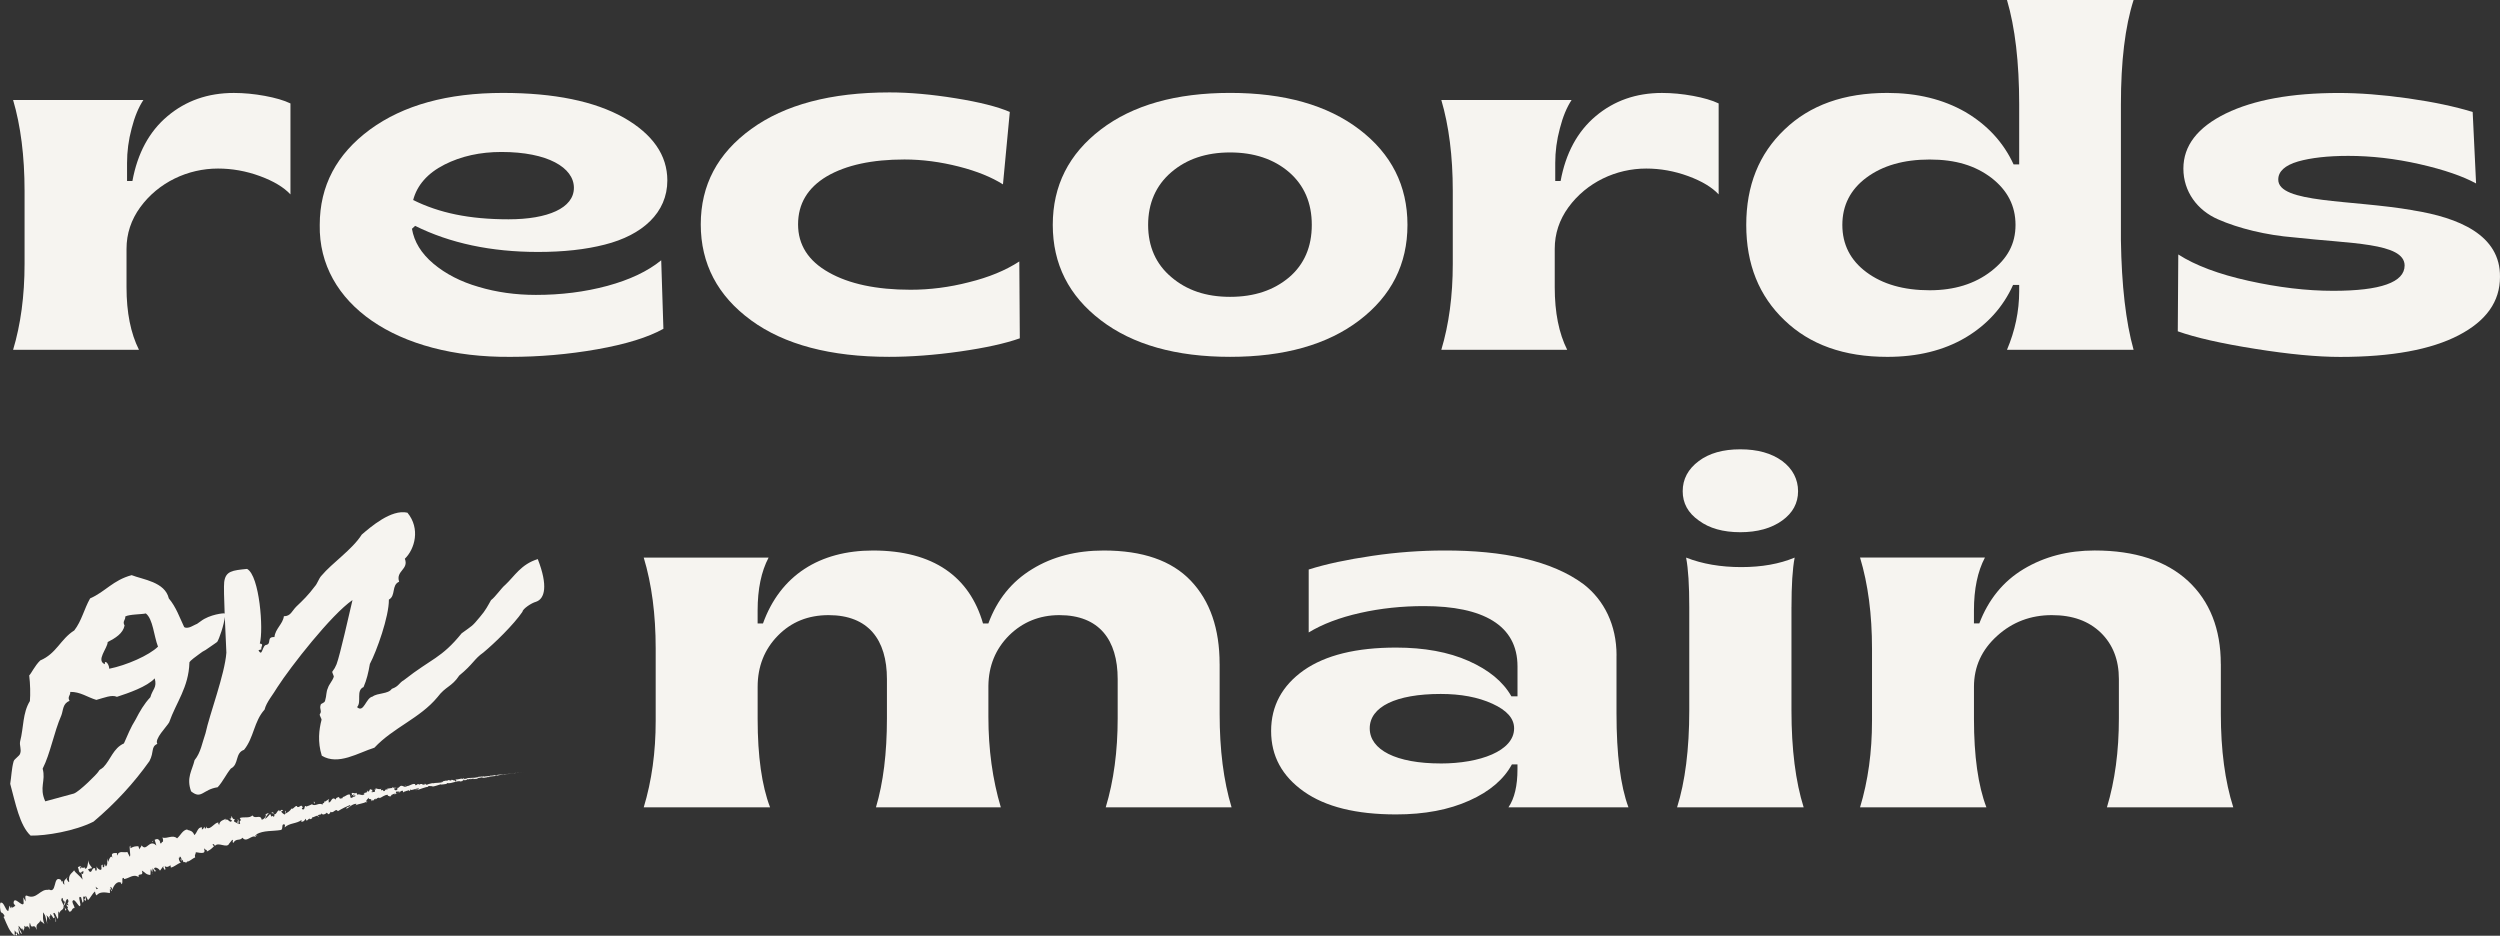 <svg height="392.71" width="1049.21" viewBox="0 0 1049.21 392.71" id="Layer_2" xmlns="http://www.w3.org/2000/svg"><rect x="0" y="0" width="1049.21" height="392.71" fill="#333333" stroke="none"/><defs><style>.cls-1{fill:#f6f4f0;}</style></defs><g id="Layer_1-2"><path d="M5.5,146.8h52.82c-3.48-6.96-5.22-15.66-5.22-26.21v-16.17c0-6.35,1.94-12.18,5.73-17.4,7.68-10.54,20.06-16.28,32.66-16.28,5.83,0,11.77,1.02,17.61,3.17,5.83,2.15,10.03,4.71,12.8,7.68v-38.18c-2.76-1.33-6.35-2.35-10.75-3.17-4.5-.82-8.8-1.23-13-1.23-10.95,0-20.17,3.28-27.84,9.73-7.68,6.45-12.59,15.56-14.74,27.23h-2.25v-7.57c0-4.81.61-9.62,1.94-14.54,1.23-4.81,2.87-8.8,4.91-11.88H5.5c3.17,10.75,4.81,23.54,4.81,38.18v30.61c0,13.41-1.64,25.49-4.81,36.03Z" class="cls-1"></path><path d="M277.51,109.23c-5.63,4.61-13.21,8.19-22.62,10.75-9.52,2.56-19.45,3.79-29.99,3.79-8.5,0-16.58-1.13-24.06-3.38-7.47-2.15-13.82-5.43-18.94-9.73-5.12-4.3-8.09-9.21-9.01-14.64l1.33-1.23c14.64,7.27,31.84,10.95,51.59,10.95,10.65,0,19.96-1.02,27.95-3.07,15.87-3.99,26.31-13.41,26.31-26.92,0-10.65-6.14-19.45-18.33-26.41-12.28-6.86-29.18-10.34-50.67-10.34-23.24,0-41.77,5.12-55.79,15.36-14.03,10.34-21.09,23.65-21.09,40.03-.61,33.17,32.45,55.79,80.05,55.38,11.98,0,24.16-1.02,36.34-3.17,12.18-2.15,21.39-5.02,27.84-8.6l-.92-28.77ZM186.5,69.1c7.06-3.58,15.05-5.32,23.96-5.32,19.35,0,30.4,6.55,30.4,15.05s-10.95,13.21-27.43,13.21-29.07-2.66-40.03-8.09c1.64-6.24,6.04-11.26,13.1-14.84Z" class="cls-1"></path><path d="M315.19,134.41c14.02,10.24,33.37,15.35,57.94,15.35,9.11,0,19.04-.72,29.79-2.25,10.75-1.54,19.04-3.38,25.08-5.53l-.21-32.25c-5.83,3.79-12.8,6.65-21.09,8.7-8.29,2.15-16.48,3.17-24.57,3.17-14.33,0-25.8-2.46-34.29-7.27-8.6-4.81-12.9-11.57-12.9-20.17s3.99-15.36,12.08-20.17c8.09-4.71,18.94-7.06,32.55-7.06,7.58,0,15.15,1.02,22.83,2.97,7.68,1.95,13.82,4.5,18.53,7.47l2.87-30.4c-5.02-2.15-12.59-4.1-22.73-5.73-10.13-1.64-19.45-2.46-27.74-2.46-24.57,0-43.92,5.12-58.04,15.35-14.13,10.24-21.19,23.54-21.19,40.03s7.06,29.99,21.09,40.23Z" class="cls-1"></path><path d="M462,134.41c13.41,10.24,31.53,15.35,54.26,15.35s40.85-5.12,54.26-15.35c13.41-10.24,20.17-23.54,20.17-40.03s-6.76-29.79-20.17-40.03c-13.41-10.24-31.53-15.36-54.26-15.36s-40.85,5.12-54.26,15.36c-13.41,10.24-20.17,23.54-20.17,40.03s6.76,29.79,20.17,40.03ZM491.58,72.27c6.45-5.53,14.64-8.29,24.67-8.29s18.32,2.76,24.77,8.29c6.35,5.53,9.52,12.9,9.52,22.11s-3.17,16.58-9.52,22.01c-6.45,5.43-14.64,8.19-24.77,8.19s-18.22-2.77-24.67-8.29c-6.45-5.43-9.73-12.8-9.73-21.91s3.28-16.58,9.73-22.11Z" class="cls-1"></path><path d="M721.29,81.59v-38.18c-2.76-1.33-6.35-2.35-10.75-3.17-4.5-.82-8.8-1.23-13-1.23-10.95,0-20.17,3.28-27.84,9.73-7.68,6.45-12.59,15.56-14.74,27.23h-2.25v-7.57c0-4.81.62-9.62,1.95-14.54,1.23-4.81,2.87-8.8,4.91-11.88h-54.67c3.17,10.75,4.81,23.54,4.81,38.18v30.61c0,13.41-1.64,25.49-4.81,36.03h52.82c-3.48-6.96-5.22-15.66-5.22-26.21v-16.17c0-6.35,1.94-12.18,5.73-17.4,7.68-10.54,20.06-16.28,32.66-16.28,5.83,0,11.77,1.02,17.61,3.17,5.83,2.15,10.03,4.71,12.8,7.68Z" class="cls-1"></path><path d="M792.04,149.77c12.69,0,23.65-2.66,32.86-8.09,9.11-5.43,15.77-12.8,19.96-22.11h2.56v2.66c0,8.39-1.74,16.58-5.12,24.57h53.13c-3.28-11.77-5.02-27.03-5.32-45.96v-57.02c0-18.02,1.74-32.65,5.32-43.81h-53.13c3.38,11.47,5.12,26.1,5.12,43.81v25.18h-2.35c-4.3-9.32-11.06-16.58-20.27-22.01-9.32-5.32-20.17-7.99-32.76-7.99-18.12,0-32.45,5.12-43.1,15.36-10.75,10.24-16.07,23.54-16.07,40.03s5.32,29.79,16.07,40.03c10.65,10.24,24.98,15.35,43.1,15.35ZM783.34,74.53c6.76-5.02,15.56-7.58,26.51-7.58s19.14,2.56,25.9,7.68c6.76,5.22,10.13,11.77,10.13,19.76s-3.38,14.13-10.24,19.45c-6.86,5.32-15.46,7.98-25.8,7.98-10.95,0-19.76-2.56-26.51-7.57-6.76-5.02-10.13-11.67-10.13-19.86s3.38-14.84,10.13-19.86Z" class="cls-1"></path><path d="M1012.66,88.24c-26-4.51-56.61-2.87-56.51-12.9,0-3.38,2.76-5.94,8.29-7.57,5.43-1.54,12.49-2.35,21.09-2.35,9.62,0,19.66,1.13,29.99,3.48,10.34,2.35,18.22,5.12,23.65,8.09l-1.43-29.99c-7.27-2.25-16.38-4.2-27.13-5.73-10.85-1.54-20.58-2.25-29.07-2.25-19.76,0-35.62,2.87-47.4,8.6-11.88,5.84-17.81,13.51-17.81,23.14s5.84,17.51,14.54,21.29c8.6,3.79,20.27,6.66,31.94,7.58,23.34,2.66,46.27,2.15,46.37,11.77,0,7.06-10.03,10.65-29.99,10.65-11.16,0-23.03-1.43-35.52-4.2s-22.32-6.45-29.48-11.06l-.21,32.25c7.47,2.66,18.33,5.12,32.55,7.37,14.13,2.25,26,3.38,35.62,3.38,21.6,0,38.18-3.07,49.75-9.11,11.57-6.04,17.3-14.13,17.3-24.47.21-17.61-17.3-24.87-36.54-27.95Z" class="cls-1"></path><path d="M511.85,278.64c0-14.74-3.99-26.41-12.08-34.91s-20.27-12.69-36.55-12.69c-11.46,0-21.5,2.56-29.99,7.78-8.6,5.22-14.74,12.8-18.43,22.83h-2.25c-5.63-19.55-20.78-30.61-46.17-30.61-22.42,0-38.9,10.44-46.17,30.61h-2.25v-5.43c0-9.01,1.54-16.38,4.61-22.21h-52.41c3.38,11.16,5.02,23.95,5.02,38.18v30.4c0,13-1.64,25.08-5.02,36.24h53.03c-3.48-9.11-5.22-21.5-5.22-37.06v-13.51c0-8.6,2.87-15.76,8.5-21.5s12.69-8.6,21.29-8.6c16.69,0,24.47,10.34,24.47,26.82v16.48c0,14.64-1.54,27.03-4.61,37.37h52.41c-3.48-11.67-5.22-24.36-5.22-37.98v-13c.1-8.39,2.97-15.46,8.7-21.19,5.73-5.63,12.8-8.5,21.09-8.5,16.69,0,24.47,10.34,24.47,26.82v16.48c0,13.72-1.64,26.21-5.02,37.37h52.82c-3.38-11.16-5.01-24.26-5.01-39.21v-20.99Z" class="cls-1"></path><path d="M678.44,275.06c0-12.8-5.22-23.14-13.72-29.79-13.41-10.03-34.09-14.33-58.66-14.23-9.72,0-19.86.72-30.2,2.25s-19.25,3.38-26.62,5.73v26.41c5.73-3.48,12.9-6.24,21.6-8.19,8.6-1.94,17.51-2.87,26.82-2.87,24.67,0,39.21,7.98,39.21,25.29v12.59h-2.56c-3.48-6.14-9.42-11.06-17.91-14.84-8.5-3.79-18.73-5.63-30.51-5.63-16.69,0-29.59,3.17-38.7,9.52-9.11,6.45-13.72,14.95-13.72,25.49s4.61,18.94,13.72,25.39c9.11,6.45,22.01,9.62,38.7,9.62,11.98,0,22.21-1.94,30.81-5.83,8.5-3.79,14.44-8.91,17.81-15.15h2.35v2.05c0,6.86-1.23,12.18-3.79,15.97h50.37c-3.38-9.11-5.02-22.32-5.02-39.41v-24.36ZM604.64,320.41c-18.73,0-29.79-5.73-29.79-14.74s10.95-14.43,29.79-14.43c8.39,0,15.66,1.33,21.7,4.1,6.04,2.76,9.11,6.14,9.11,10.34,0,9.52-14.44,14.74-30.81,14.74Z" class="cls-1"></path><path d="M751.86,254.79c0-9.11.41-15.97,1.33-20.78-6.35,2.66-13.82,3.99-22.42,3.99s-16.38-1.33-23.14-3.99c.92,4.81,1.33,11.67,1.33,20.78v43.4c0,16.28-1.74,29.89-5.12,40.64h53.13c-3.38-10.75-5.12-24.36-5.12-40.64v-43.4Z" class="cls-1"></path><path d="M706.2,206.17c0,5.02,2.25,9.11,6.76,12.28,4.4,3.28,10.24,4.91,17.4,4.91s13.1-1.64,17.61-4.91c4.4-3.17,6.65-7.27,6.65-12.28s-2.25-9.42-6.65-12.69c-4.51-3.28-10.34-4.91-17.61-4.91s-13,1.64-17.4,4.91c-4.5,3.38-6.76,7.58-6.76,12.69Z" class="cls-1"></path><path d="M932.03,278.64c0-14.64-4.61-26.31-13.72-34.81-9.21-8.5-22.32-12.8-39.21-12.8-11.16,0-21.09,2.56-29.79,7.78-8.7,5.22-14.84,12.9-18.63,22.83h-2.25v-5.43c0-9.01,1.54-16.38,4.61-22.21h-52.41c3.38,11.16,5.02,23.95,5.02,38.18v30.4c0,13-1.64,25.08-5.02,36.24h53.03c-3.48-9.11-5.22-21.5-5.22-37.06v-13.51c0-8.5,3.28-15.56,9.73-21.39,6.45-5.84,14.13-8.7,22.93-8.7s15.46,2.46,20.58,7.37c5.02,4.91,7.58,11.36,7.58,19.45v16.48c0,13.72-1.64,26.21-5.02,37.37h53.03c-3.48-10.95-5.22-24.06-5.22-39.21v-20.99Z" class="cls-1"></path><path d="M212.01,245.49c-1.52,1.21-4.16,5.1-5.93,6.37-1.25,2.19-2.26,4.31-4.68,7.09-3.38,4.09-3.02,3.46-7.65,6.84-8.51,10.51-12.71,10.59-24.03,19.49-2.51,1.47-2.17,2.7-5.3,3.82-1.5,2.26-5.9,1.61-8.1,3.26-2.78.49-3.63,7.06-6.47,4.4,2.06-2.14-.58-6.98,2.73-8.41,1.3-3,2.04-6.1,2.65-9.7,2.8-5.25,8.06-19.9,7.98-27.01,3-1.61.99-6.08,4.3-7.51-1.51-4.61,4.16-5.1,2.4-9.64,4.18-4.05,6.6-12.63,1.09-19.32-6.78-1.59-15.53,6.07-19.17,9.18-4.07,6.39-12.37,11.82-16.96,17.3-1.03,1.07-1.72,3.38-2.75,4.45-2.71,3.64-5.01,5.86-7.74,8.45-1.88,1.83-2.33,4.07-5.24,4.07-.42,3.29-3.6,5.21-3.96,8.74-3.47-.11-1.12,2.68-3.34,3.28-1.86-.02-1.68,5.48-3.36,2.23l1.23-.34c-.33-1.23,1.25-2.19-.67-2.46,1.61-5.72-.09-28.51-5.35-31.31-6.17.62-9.01.87-9.6,5.52-.2,1.56-.04,7.32.2,13.41-.02-.08-.03-.17-.06-.23-.07-.25-6.24.38-9.95,3.24-3.11,2.17-.18.31-3.42,1.99-1.84,1.03-3.2.87-3.58.44-1.81-3.74-3.33-8.34-6.43-11.99-1.63-6.96-10.86-7.88-15.6-9.76-7.87,2.14-11.05,6.97-17.43,9.76-2.51,4.38-3.52,9.41-6.65,13.44-5.86,3.71-7.41,9.68-14.28,12.6-2.3,2.21-3.78,5.52-4.63,6.28.44,3.58.53,7.78.29,10.76-3.11,5.07-2.56,11-4.11,16.97-.34,1.68.63,3.26.04,5.01-.23,1.12-2.55,2.28-2.78,3.4-.81,2.86-.92,6.33-1.41,9.37,2.21,8.12,3.95,17.42,8.55,21.72,6.37.12,18.52-1.87,26.41-5.86,9.24-7.8,16.98-16.25,23.48-25.41,2.08-4,.5-5.95,3.31-7.24-1.34-2.01,3.87-7.13,4.95-9.01,2.98-8.47,8.17-14.64,8.51-25.04-.07-.25.29-.87,3.83-3.42,3.29-2.48,1.17-.58,4.7-3.13,1.77-1.27,2.68-1.79,3.11-2.17.81-1.1,2.97-7.39,3.2-10.52.26,6.36.59,12.82.67,15.02-.68,9.17-7.01,25.69-8.76,33.83-1.35,3.8-2,8.21-4.59,11.29-.96,4.23-3.56,7.31-1.46,13.08,4.4,3.56,4.81-.78,11.16-1.72,2.24-2.46,3.54-5.45,5.53-7.85,3.49-1.74,1.66-6.53,5.53-7.85,4.16-5.1,4.14-11.96,8.62-16.88.74-3.11,3.76-6.57,5.37-9.39,5.57-8.65,22.63-30.47,31.53-36.59-1.48,6.22-5.16,22.81-6.68,26.92-.65,1.5-.83,1.81-1.79,3.13-.18.31.78,1.9.6,2.21-.58,1.74-2.04,3.2-2.44,4.63-.83,1.81-.5,3.04-1.19,5.34-.22,1.12-1.83,1.03-1.88,1.83-.58,1.74.67,2.46-.29,3.78-.42.38.78,1.9.67,2.46-1.03,3.98-1.73,9.19.12,15.03,6.95,4.19,15.25-1.24,22.07-3.36,7.99-8.52,19.11-12.33,26.47-21.21,3.49-4.65,5.97-4.27,9.15-9.09,5.84-4.76,6.29-7,10.07-9.61,4.74-3.93,12.69-11.64,16.47-17.16-.02-1.05,3.51-3.6,5.73-4.2,3.62-1.25,5.06-6.66.68-17.89-7.07,2.19-9.69,7.13-13.69,10.86ZM63.11,292.6c-2.66,2.84-4.45,5.97-6.18,9.34-2.04,3.2-3.45,6.75-4.92,10.06-4.48,2.01-5.55,6.8-8.64,10.01-1.28,1.14-1.41.65-2.13,1.9-.54.94-7.81,8.2-10.2,9.12l-12.05,3.28c-2.66-5.88.32-8.54-1.09-13.71,3.27-6.44,4.64-15,7.89-22.49.76-2.06.52-4.9,3.4-5.95-1.03-1.83.45-2.24.29-3.78,4.21-.09,7.22,2.26,10.96,3.36,3.2-.87,6.51-2.3,8.63-1.29,4.85-1.58,12.59-4.22,15.86-7.75,1.07,3.94-.9,4.47-1.82,7.89ZM45.85,280.65c-.11-2.35-2.12-3.92-1.83-1.88-3.87-1.59,1.1-6.64,1.17-9.3,3.24-1.68,6.42-3.6,7.09-6.95-1.03-1.84.45-2.24.29-3.78,1.59-.96,7.16-.89,8.63-1.29,3.02,2.35,3.35,9.39,5.11,13.94-3.76,3.67-13.2,7.82-20.47,9.27Z" class="cls-1"></path><path d="M219.85,323.98h-.05c.09,0,.13,0,.05,0Z" class="cls-1"></path><path d="M219.34,324.05l.46-.07c-.05,0-.1.01-.22.03l-.23.04Z" class="cls-1"></path><path d="M217.91,324.23c.15-.02.31-.04.44-.06-.1.01-.24.03-.4.05-.02,0-.02,0-.04,0Z" class="cls-1"></path><path d="M218.46,324.17c.16-.02.33-.05.68-.1-.3.04-.55.07-.8.1.1-.01.15-.01.12,0Z" class="cls-1"></path><path d="M217.64,324.25c-.38.06-.83.14-.57.13.43-.08.38-.07.84-.15-.1.01-.18.02-.29.04-.12.01,0-.01.02-.02Z" class="cls-1"></path><path d="M165.74,331.01c.15-.04.2-.1.2-.15-.13.06-.24.11-.2.15Z" class="cls-1"></path><path d="M162.24,330.94c.08,0,.14,0,.21,0-.09-.04-.17-.06-.21,0Z" class="cls-1"></path><path d="M185.57,328.14l-.55-.03c-.02.12.29.04.55.03Z" class="cls-1"></path><path d="M213.24,324.95c.1-.02.19-.04.29-.06l-.27.05h-.02Z" class="cls-1"></path><path d="M194.28,326.71l.16-.02s.08-.07.12-.12l-.28.14Z" class="cls-1"></path><path d="M200.77,326.14c.08-.08.18-.12.32-.15,0-.03-.03-.06-.08-.11-.15.01-.18.18-.23.26Z" class="cls-1"></path><path d="M12.49,390.14c.05.19.09.32.14.3-.06-.12-.09-.2-.14-.3Z" class="cls-1"></path><path d="M1.57,385.28l.05-.14c-.15-.34-.3-.67-.45-1l.4,1.14Z" class="cls-1"></path><path d="M155.92,331.32s.02,0,.03,0c.15-.09.06-.06-.03,0Z" class="cls-1"></path><path d="M99.57,343.67c.89.72-.69,1.43.55,2.16-.21-.37.41-1.79-.55-2.16Z" class="cls-1"></path><path d="M141.74,334.17c.06.11.13.19.21.26-.02-.07-.07-.14-.21-.26Z" class="cls-1"></path><path d="M136.48,336.22c-.15-.03-.23-.11-.4.02.03.03.05.05.08.07.05-.11.13-.17.32-.1Z" class="cls-1"></path><path d="M130.78,337.43c.04.05.09.08.14.13.05-.03.11-.06.17-.08l-.31-.05Z" class="cls-1"></path><path d="M27.88,381.9c-.31-.39-.59-.85-.86-1.32.57,1.09-.01,1.87.86,1.32Z" class="cls-1"></path><path d="M213.06,324.97l.19-.03s.02-.02-.02-.02c-.03.02-.08.03-.17.05Z" class="cls-1"></path><path d="M65.56,365.18l-.14.23c.09,0,.14-.07.14-.23Z" class="cls-1"></path><path d="M134.05,342.8c-.22-.21-.42-.31-.62-.36-.02.07-.05.13-.06.22l.67.14Z" class="cls-1"></path><path d="M68.45,364.61c-.03.08-.06.18-.1.31.03-.11.06-.21.1-.31Z" class="cls-1"></path><path d="M216.57,324.41l-.42.04c.24-.03.13,0-.05.04-.56.1-.81.1-.85.09l.42-.06c-.44-.03-1.67.22-2.51.34l.34-.13-.85.18c-.19,0-.32-.04.1-.1-.61.02-.53.1-1.05.1-.06,0-.03-.01.02-.02l-.59.1c.11-.04-.11-.07.26-.09-1.07.04-1.69.28-2.1.23l.09-.02c-1.46.21-.13.11-1.21.37l-.78-.19-.13.13c-.15.01-.45.04-.4-.02-.55.15.1.04-.21.16-.74-.04-2,.3-2.19.11-.25.15.71-.01-.06.17-.25-.22-.89.17-1.57.14.18-.17.82-.17.14-.21-.37.29-1.3.11-1.86.22,0,.21-1.21.24-2.14.44.05-.08-1.79.1-2.68.11l.02-.05c-.13.28-1.04.35-1.69.5,0-.17.11-.25.46-.37l-.62.07c-.13.11-.32.18-.71.26l.12-.24c-.82.1-1.62.47-2.7.44-.02.24.93.5-.16.81-.06-.12-.13-.32.15-.41-.09.03-.33.15-.53.12l.42-.26c-.49-.03-.23.2-.61.24-.02-.18-.3-.08-.27-.23.1-.03.35.02.48-.07-.44.03-.98,0-1.17-.11.05.1.04.24-.28.31-.82.13-.32-.18-.81-.21-.18.16-.72.09-.69.38-.24.03-.31-.1-.41-.16-.41.19-1.98.32-1.45.57h.11s-.07.03-.07.03c-1.34.53-2.92.26-4.28.6l-.02-.12c-.8.25-1.82.35-2.37.7-.24.04-.61-.14-.53-.3-.61.18-.66.34-1.61.27.6-.32-.25-.17.62-.26-.84.01-1.06-.18-1.88.31.24-.38-.69-.33-1.06-.16l.62.15c-.43.12-.82.15-1.21.19l.13-.49c-1.78-.33-2.84,1.47-4.3.68-.38.42.95.1.63.57-.78.07-1.72-.54-1.96-.5-1.11-.13-.84.91-1.98.89.18.17.4.65-.38.98-.78.07-1.1-.65-.64-.89.18-.05.28,0,.29.07.24-.11.55-.25.2-.4l-.06.21c-.42-.13-1.48.05-1.29-.31-.55.28-.19.36.26.4-1.04-.13-1.55.24-2.6.2.18.09.38.3.22.33-1.54-.01-.58.49-1.57.77-.63-.21.05-.81-.91-.35-.66-.11-.24-.55-.03-.76-.84.57-1.79.02-2.33.03l.45-.26c-.27.15-.51.19-.76.23l.37.4c-.3-.03-.55.01-.58-.18-.24.34.38.7-.13,1.21-.43-.16-1.11.46-1.36-.12,1.24,0-.26-.59.74-.86-.18.1-.42.14-.73.11-.06-.06.02-.13.09-.18-1.26-.36-.39.77-1.58.97.08-.37-.41-.62-.59-.51.48-.07.35.54-.03.89-.82-.14-.79.35-1.19.4l.48.05c-.08.39-.47.41-.98.63-.11-.27.44-.29.23-.37-.45.75-1.47-.42-2.2.16-.44-.18-.19-.69-.56-.81-.82.65-1.12-.35-2,.22.39.47.41.33-.16.96l1.52-.65-.86.93c.48-.08.94-.51,1.25-.48-.4.5-.37.37-.05.75-.82-.64-1.2.69-2.07.33l-.26-1.3c-1.27-.36-1.88,1.07-3.43,1.04l.53.14c-.08.58-.9.26-1.33.58-.06-.47-.4-.57-.67-.82.1.34-1.09.18-1.01,1.14l-.8-.48c-1.26-.02-1.05,1.64-2.23,1.72.22-.6-.38-.84.3-1.37-.39.07-.75.05-.68.39-.3-.26-.91.88-1.37.48-.11.25-.04.78-.48.83-.07-.09-.06-.25-.06-.25.06.25-.59.48-.09.95-1.56-1.34-3.25.85-4.61-.29-.79.37-1.75.77-2.49.98,0-.17-.06-.27.09-.25-1.17-.27-.25,1.71-1.57,1.43-.83-.75.51-.63.05-.88-.62-1.78-1.37.58-2.44-.31l.17-.15c-.77-.5-1.31,1.04-2.34,1.13,0,0,0-.18-.07-.29-.43,1.12-1.64,1.75-2.52,2.26.1-.83.33-.51-.06-1.24-.4.21.45,1.21-.35,1.64-.39-.34-1.1-.55-1.4-1.37l.79-.25c-.7-.98-1.03.29-1.51.21l-.07-.49c-1.2.45-.89,1.68-2.24,1.93l.24.33c-.39,1.41-.79-.53-1.27.57l-.56-1.2c-.4.42-1.34,1.64-2.13,2.11.22-1.08,1.09-1.81,1.56-2.52-.48.11-1.59.49-1.66,1.18.16-.17.31-.54.56-.39-.31,1.14-.93,1.84-1.88,2.07-.54-2.56-2.63,0-3.89-1.83-1.41,1.36-3.44.44-5.35,1.09,1.3,1.92-.55.21.2,2.34-.39.25-.56.27-.65.16,0,0-.02,0-.03-.02h0s-1.75-.93-1.75-.93c-.52-.56.29-.6.1-1.08-1.05.09-.69-.83-1.53-1.25.37.76,0,1.22-.67,1.06l1.11.82c-1.03,1.55-1.77-1.56-2.82-.03l.23-.82c-.59.6-2.68.64-2.81,2.68-.21-.23-.57-.82-.31-1.07-1.82.14-3.18,3.08-4.88,2.28l-.06-.62c-.27.26-.21,1.26-.79.78-.06-.25-.06-.62-.22-.62-.11.25-.52,1.28-1.05,1.05l.15-.77c-1.92-.32-2.03,2.36-3.28,3.2-.58-1.79-2.09-2.01-2.84-2.13l-.06-.26c-2.04.29-2.8,2.47-4.33,3.77-1.8-1.71-4.05.3-6.24-.34.4.27.48,1.53.24,1.83-.56-.27-.68,1.72-1.24-.1h.16c-.93-1.68-1.64-.96-2.33-.8l.73,2.42c-3.01-2.98-4.09,2.82-6.2-.06-.2.75-.72.92-.91,1.68l-.46-1.34c-1.3.04-1.95.06-3.28.85l-.06-1.06c-.86.17.42,4.25-.29,4.59l-.99-1.97c-1.4.52-3.55-.87-4.22,1.53-.09-.31-.28-.93-.09-1.1-.68.18-3.13-.54-1.77,2.28-.75-1.89-1.53.32-1.96,1.45l-.43-1.45c.06,2.03.24,2.54-.46,3.37-.24-.09-.52-.8-.35-.85-.73-.2.05,1.56-1.03,1.14l-.04-1.03c-.77.15-.52.62-.49,1.84-.22.75-1.51.15-2.14-1.13.22.83.25,2.05-.32,1.83-.26-.48-.23-.84-.21-1.02-1.61-.55-1.12,2.36-2.52,1.24-.22-.48-.37-.7-.5-.83.97-.34,1.78-.53,1.75-.4-.54-1.35-1.42-1.31-1.55-3.39-.23,1.22-.39,3.87-1.4,3.51-.09-.12-.18-.23-.29-.44l.02-.18c-.23-.07-.34.12-.39.4-.33-.13-.56-.24-.8-.18-.55-1.1-1.15-.28-1.56-.19.65,1.5.05,1.45,1.04,2.52-.11-.09,0-.21.23-.37.04-.07.1-.12.1-.22,0,.04.02.09.03.14.23-.14.55-.3.92-.47,0,.88-.04,1.65-.81.98.2,1.05.4,2.13.47,2.65-1.39-1.9-2.89-2.66-3.57-3.92-.83,1.31-2.56,1.62-2.06,4.82-.17.51-.74-.69-1.06-1.1.07-.37.32-.41.25-.87-.35,1.01-1.86,1.06-1.14,3.18-1.24-.6-.34-2.08-1.35-1.29l-.11-.69c-3.73-2.45-1.36,6.86-5.72,3.59.29.2.43.28.62.62-3.71-.75-5.02,4.3-9.23,2.38-1.08-.29-.53,1.16-.51,2.45l-1-1.74.14,2.46c-.44,2.08-4.11-3.59-4.23,0l.77,1.16c-.64,0-1.33,1.49-1.92.01.05.25.44,1.38-.08.82l-.48-.97-.51,2.26c-1.35-.26-1.68-3.96-3.27-3.5-.38.61-.2,3.56.33,4.14.24-.05.86.36,1.35,1.34l-.25.74c1.3,2.95,2.38,6.14,4.53,7.57l-.02-2.19.93,1.27-.65.44c1.02,1.12.71-.18.61-1.12.42.71.78,1.17,1.08,1.37l-.49-3.16c.63,1.07.69,2.42,1.53,2.76-.22-1.47-1.56-2.34-1.32-3.49,1.01,1.11,1.39,2.22,1.34.88.41.7.53,1.22.5,1.64,0-1.1.91-.93.42-2.55,1.16,1.39,1.21-1.11,2.41,1.59-.17-.71-.25-2.47.08-2.77.78,3.54,1.51-.53,2.89,2.97-.8-3.12,1.26-2.22,1.45-4.25.05.25.16.75.01.65.62-.03,1.15.76,1.72,1.12-.99-2.36-.42-3.27-.62-4.9,1.64,1.92.83,2.89,2,4.94-.88-1.86.25-2.4-.66-3.85,1.1,1.14.72.47,1.82,2.25-1.2-2.91.23-.71-.15-2.66,1.33,1.07,1.37,2.59,1.75,1.35.75.69.52,2.04.52,2.04.79-.34-.57-2.28-.95-3.59.67-1.06,1.13,1.37,1.93,2.31.33-.86-.08-3.02.39-3.15.19.33.33.42.42.91-.12-1.98,1.79-.97,1.6-3.41.13.16.24.32.32.48-.57-.99-1.05-2.06-1.36-2.83.34-.2.09-1.62.82-.32-.24.06-.02.62.07,1.09l.12-.76c1.18,1.81-.22.91.41,2.37.44-.98.59-3,1.39-2.69.93,1.84-1.02,1.24.44,2.59l-1.17-.32c1.95,2.71-.61.04,1.38,2.99,1.35,0,.83-1.58,2.19-1.55-.19-1.17-.75-1.52-.94-2.69.82-2.6,3.27,4.16,3.38,1.12-.22-1.39-1.09-3.8.28-2.93l.59,2.23c1.18-.3-.63-3.3,1.1-2.41.14.91-.57,1.08-.3,1.26,1.43,1.31.03-1.43.61-1.68l.88,1.79c1.04-.83,1.79-2.73,2.95-3.64.15.57.16,1.24.68,1.65,1.26-1.66,3.59-1.31,5.58-.98v-1.78c.15-.04.53.57.5.93.84.3-.35-.97-.29-1.69.31-.26.81.67.76,1.22.58-1.76,2.05-4.06,3.81-2.97l-.06.53c1.12.21-.15-3.44,1.22-2.43l-.06.33c2.18-.22,3.88-2.37,6.18-.83-.47-2.15,2.27.11,1.36-2.75,1.64.94,1.5,1.57,3.41,1.85.47-.05,0-1.98.42-2.48l.53,1.43.16-1.79.99,1.56.36-.57c-.22,0-.64-.47-.76-.89.54-.95,2.22.24,2.49.95l1.39-1.9c.12.44.01.72-.1,1.03.4-1.06.63,1.59,1.03.06-.23-.27-.23-.85-.31-1.14.74.67,1.75.28,2.37-.36l.19,1c1.43-.29,2.68-1.56,4.2-2.13-.69-.22-1.11-1.87-.72-2.18l.66,1.34c0-.98-.65-.36-.42-1.64.63-.05.92,1.45.75,2.03l.52-.75c.18.4.1.68.23,1.23-.01-.98,1.65.93,1.55-.73l.18.4c1.51-.58,2.03-1.34,3.25-1.85-.36-1.18.21-1.09.27-2.16,1.04.05,2.35.59,3.42.09.59-.84-.08-1.04.05-1.84.39,1.01,1.46.52,1.13,1.46,1.27-.64,1.62-.82,3.04-2.23-.31-.35-.57-.45-.57-.83.25-.27.83.18.93.67l-.05.13c1.43-2.13,5.22,1.3,6.11-1.22l-.05.13,1.25-1.55c.77-.08-.22.85.49,1.26,1.22-2.13,2.73-.68,3.81-2.17,1.86,2.31,3.76-1.47,5.69-.29l-.26-.58c.21-.71.55.2.87.25-.17-.46-.56-.41-.42-.82,3-1.71,6.84-1.21,10.23-1.8,1.23-.25-.08-3.05,1.78-2.22l-.16,1.14c2.1-1.97,4.97-1.46,7.11-3.14-.09.26-.02.54-.25.6.68.53,1.87-.52,1.74-1.06.39-.05.21.47.51.68.6.24,1.06-1.22,1.49-.64.07.09-.09.25-.17.33.25-.42,1.55-.38,1.05-1.03.98.09,1.64-.83,2.46-.6.27-.95,1.63-.05,1.51-1.22.22,1.19,1.8.5,2.25-.18-.11.4.58.22.47.76.64-.2,1.19-.57.94-1.11,1.5,1,2.17-1.69,3.23-.21,1.8-1.11,3.51-1.94,5.2-2.63.16,1.02-1.91.6-1.59,1.65,1.55-.87,2.32-1.98,4.02-2.12.46.03-.15.48-.26.68,1.57-.8,3.22-.7,4.6-1.56.01.08-.13.22-.26.32.29-.1.7-.03.59-.43l-.26.18c-.59-.49.9-1.51.89-1.83-.26,1.27,1.53-.04,1.04,1.59.18-.12.38-.37.28-.62.3.01.42.14.2.51,1-.47.54-.79,1.49-1.01.03.19-.14.31-.19.55.4-.48.81-.95,1.65-.98-.03.12.1.24-.14.3,1.36-.38,2.16-1.49,3.74-1.46-.3.84.56.14.77.76l.78-.37-.39-.24c.72-.14,1.26-.72,1.91-.65l-.48.36,1.32-.4-.8-.07c.66-.46-.22-.76.76-.77-.18.1.72-.13,1.16.15h0c.32-.26.65-.52,1.21-.48.17.16,0,.66.12.76.26-.55,1.65-.48,2-1.06-.13.14-.08.44-.02.49l.22-.43c.35.05.41.1.4.34,1.01-.14-.44-.63.8-.57-.09.05-.03.09-.22.19,1.22-.09,2.26-.69,3.38-.73.41.44-.93.32-.49.67,1.55-.45,3.17-1.21,4.71-1.38h-.29c.1-.68,1.19.11,1.92-.33-.18.08-.19.39-.15.31,1.06-.1,2.11-.55,3.68-1.01l-.17.18c.64.02,1.64-.22,2.31-.28.18-.17.56-.22.3-.37,1.09.2,2.05-.1,2.99-.37.94-.27,1.85-.51,2.81-.39-.22.04-.51.18-.33.15l1.54-.35c-.15-.16-.22-.07-.57-.17.18-.14.61-.28,1-.34-.69.22.05.28.36.33-.06-.04.04-.12,0-.17.86.18.09-.36,1.23-.32l-.05.1c.41-.11.78-.27,1.23-.31.21.15-.43.15-.44.31.63-.11,1.2-.52,1.8-.43-.26.09-.65.15-.91.23.65.11.72.04,1.18,0h-.05s1.08-.08,1.08-.08h-.28c.73-.54,1.6-.34,2.63-.74-1.01.38-.15.16-.21.33.28,0,.7-.02.58.04.49-.21.85-.05,1.54-.34.04.04.54-.08.44.04.65-.14-.16-.05-.12-.12.99-.28,2.39-.18,3.83-.56,1.25-.24,1.47-.36,2.63-.55.4,0-.31.13-.31.13.64-.04,1.11-.12,1.71-.22-.12.03,0,.03.19.03.48-.07.31-.11.95-.17-.11.03-.24.08-.47.14.55-.1,1.13-.2,1.7-.3.16,0-.35.08-.55.13.65-.11,1.7-.26,1.9-.32ZM33.78,364.59c.01.06.03.13.05.2-.09-.3-.18-.58-.21-.8.17-.31.38-.05.54.25-.11.07-.23.18-.38.35ZM39.32,373.98c.07-.06.17-.14.34-.29,0,.01.01.03.01.03-.15.11-.27.2-.35.26ZM40.51,373.22c-.26-.49-.42-1.04-.25-1.09.05.38.54.51.95.84-.22.02-.46.12-.7.24Z" class="cls-1"></path><path d="M44.18,362.81s.08,0,.14.03c-.06-.04-.11-.04-.14-.03Z" class="cls-1"></path><path d="M33.97,366.15s-.02.12-.06.15c.11.11.2.21.29.28-.04-.17-.07-.35-.1-.51l-.13.08Z" class="cls-1"></path><path d="M185.78,328.15s.06.01.08.03c-.03-.01-.03-.02-.05-.03h-.04Z" class="cls-1"></path><polygon points="64.03 366.55 63.91 366.22 63.88 366.57 64.03 366.55" class="cls-1"></polygon><path d="M199.38,326.96l.58-.03c-.26.01-.44.02-.58.03Z" class="cls-1"></path><path d="M202.51,326.53s.04-.05.05-.07h0l-.05.07Z" class="cls-1"></path><path d="M153.53,336.83s-.08.03-.11.05c-.25.18-.07.09.11-.05Z" class="cls-1"></path><path d="M167.83,332.41c-.14.11-.28.22-.43.31.27-.02.47-.05.43-.31Z" class="cls-1"></path><polygon points="137.65 341.81 137.65 341.8 137.55 341.82 137.65 341.81" class="cls-1"></polygon><path d="M167.4,332.72c-.22.01-.48.02-.68.13.28.04.49-.03.68-.13Z" class="cls-1"></path><path d="M216.17,324.52s0,0,.02,0l-.17.03.15-.02Z" class="cls-1"></path><path d="M211.81,325.18l.04-.03c-.19.07-.93.07-1.21.16.3-.04.76-.05,1.17-.13Z" class="cls-1"></path><path d="M205.32,325.51l1.06-.08c-.19-.02-.44-.06.04-.12-1.35,0,.29.07-1.1.2Z" class="cls-1"></path><path d="M202.05,325.72c-.35.1-.44.12,0,.12.56-.1-.02-.08,0-.12Z" class="cls-1"></path><path d="M178.42,328.98v-.33c-.43.11.02.12,0,.33Z" class="cls-1"></path><polygon points="174.7 331.64 174.84 331.28 174.24 331.51 174.7 331.64" class="cls-1"></polygon><polygon points="170.6 329.54 171.12 329.37 171.3 329.29 170.6 329.54" class="cls-1"></polygon><path d="M131.63,336.55l.33.8c.25-.21.09-1.16-.33-.8Z" class="cls-1"></path><path d="M114.97,341.34c-.32-.45-.88-.65-1.04-.09.4-.02.88.27,1.04.09Z" class="cls-1"></path><polygon points="64.33 352.77 63.84 353.36 64.16 353.35 64.33 352.77" class="cls-1"></polygon></g></svg>